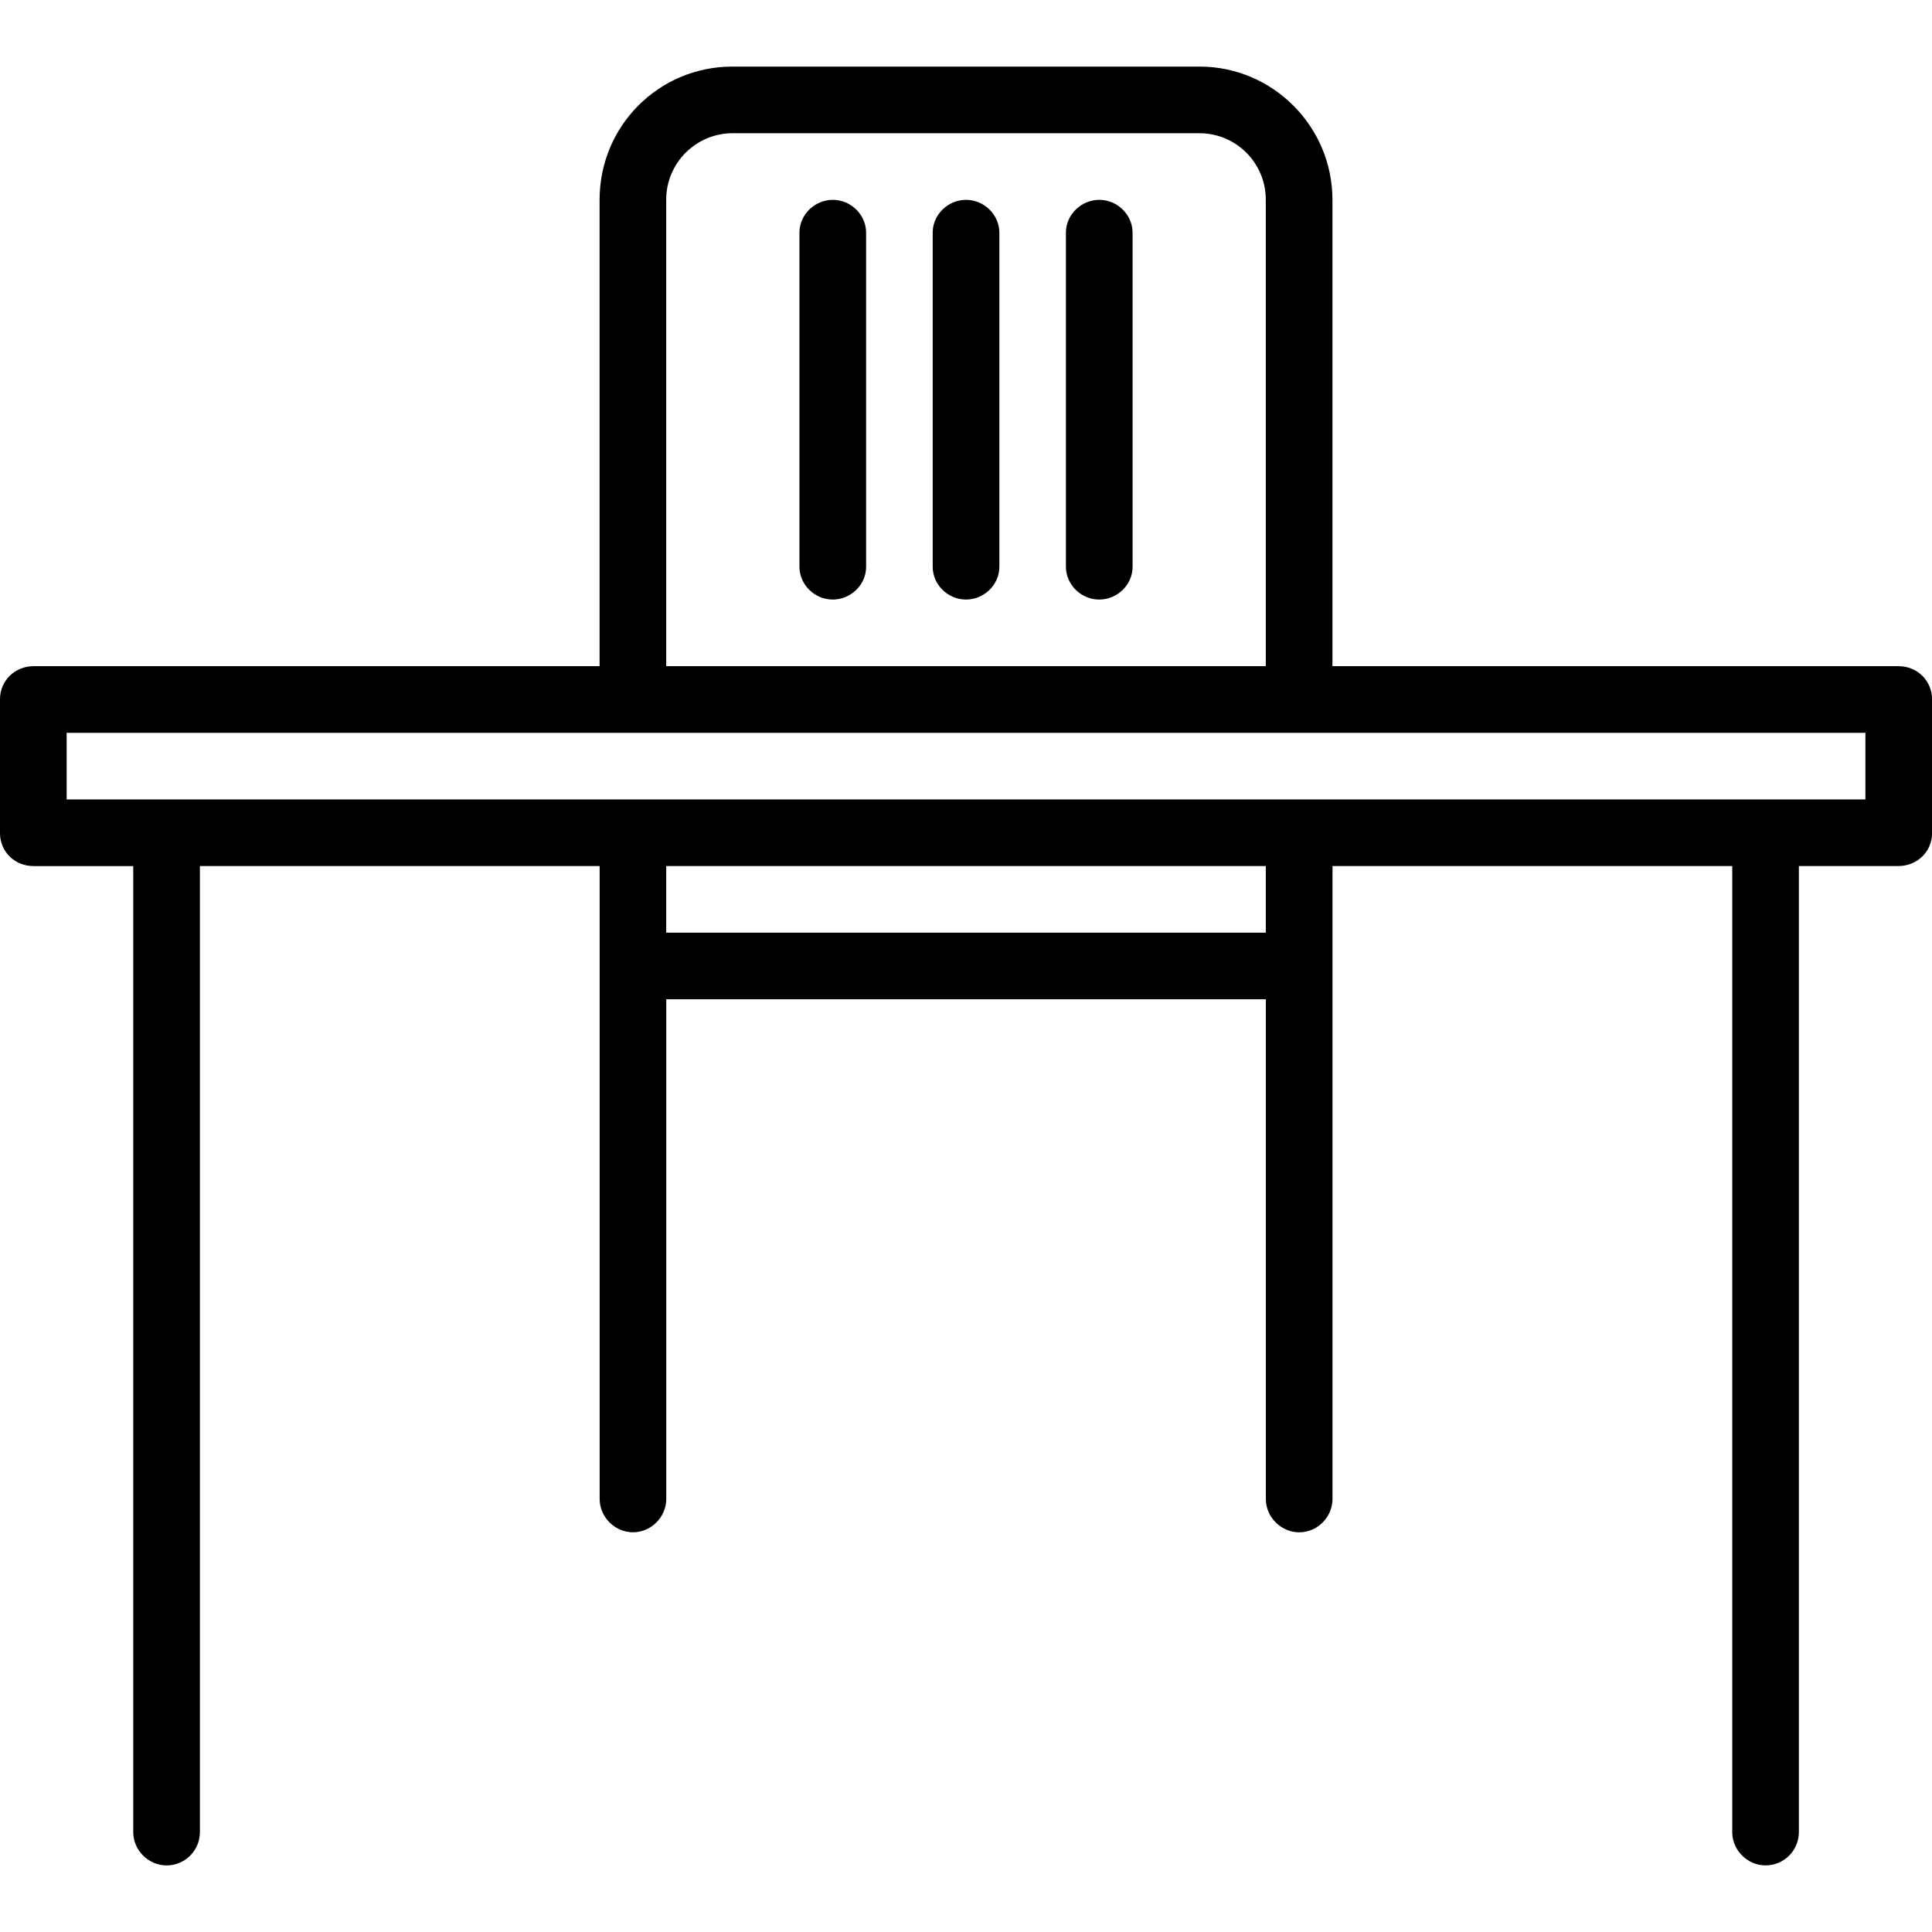 <?xml version="1.0" encoding="utf-8"?>
<!-- Generator: Adobe Illustrator 16.0.0, SVG Export Plug-In . SVG Version: 6.00 Build 0)  -->
<!DOCTYPE svg PUBLIC "-//W3C//DTD SVG 1.1//EN" "http://www.w3.org/Graphics/SVG/1.1/DTD/svg11.dtd">
<svg version="1.1" id="katman_1" xmlns="http://www.w3.org/2000/svg" xmlns:xlink="http://www.w3.org/1999/xlink" x="0px" y="0px"
	 width="64px" height="64px" viewBox="0 0 64 64" enable-background="new 0 0 64 64" xml:space="preserve">
<g>
	<path d="M62.89,22.068H44.139V6.619c0-2.438-1.987-4.413-4.397-4.413H24.258c-2.428,0-4.396,1.959-4.396,4.413v15.449H1.111
		C0.498,22.068,0,22.545,0,23.162v4.435c0,0.604,0.473,1.093,1.114,1.093h3.3v32.003c0,0.607,0.512,1.102,1.104,1.102
		c0.609,0,1.104-0.495,1.104-1.102V28.689h13.242v20.964c0,0.609,0.511,1.106,1.103,1.106c0.61,0,1.104-0.511,1.104-1.105V33.103
		h19.862v16.552c0,0.61,0.513,1.105,1.104,1.105c0.608,0,1.104-0.508,1.104-1.106V28.689h13.242v32.003
		c0,0.607,0.511,1.102,1.104,1.102c0.608,0,1.103-0.495,1.103-1.102V28.689h3.299c0.617,0,1.114-0.477,1.114-1.093v-4.435
		C64,22.559,63.522,22.068,62.89,22.068z M22.069,6.614c0-1.215,0.985-2.201,2.202-2.201H39.73c1.216,0,2.201,0.985,2.201,2.201
		v15.454H22.069V6.614z M41.932,30.896H22.069v-2.207h19.862V30.896z M61.794,26.482H2.208v-2.207h59.586V26.482z"/>
	<path d="M27.587,6.62c0.609,0,1.104,0.503,1.104,1.084v11.074c0,0.599-0.513,1.083-1.104,1.083c-0.609,0-1.104-0.502-1.104-1.083
		V7.704C26.483,7.105,26.995,6.62,27.587,6.62z"/>
	<path d="M32.001,6.62c0.608,0,1.104,0.503,1.104,1.084v11.074c0,0.599-0.513,1.083-1.104,1.083c-0.61,0-1.104-0.502-1.104-1.083
		V7.704C30.896,7.105,31.409,6.62,32.001,6.62z"/>
	<path d="M36.414,6.62c0.61,0,1.104,0.503,1.104,1.084v11.074c0,0.599-0.511,1.083-1.104,1.083c-0.61,0-1.104-0.502-1.104-1.083
		V7.704C35.311,7.105,35.822,6.62,36.414,6.62z"/>
</g>
</svg>
